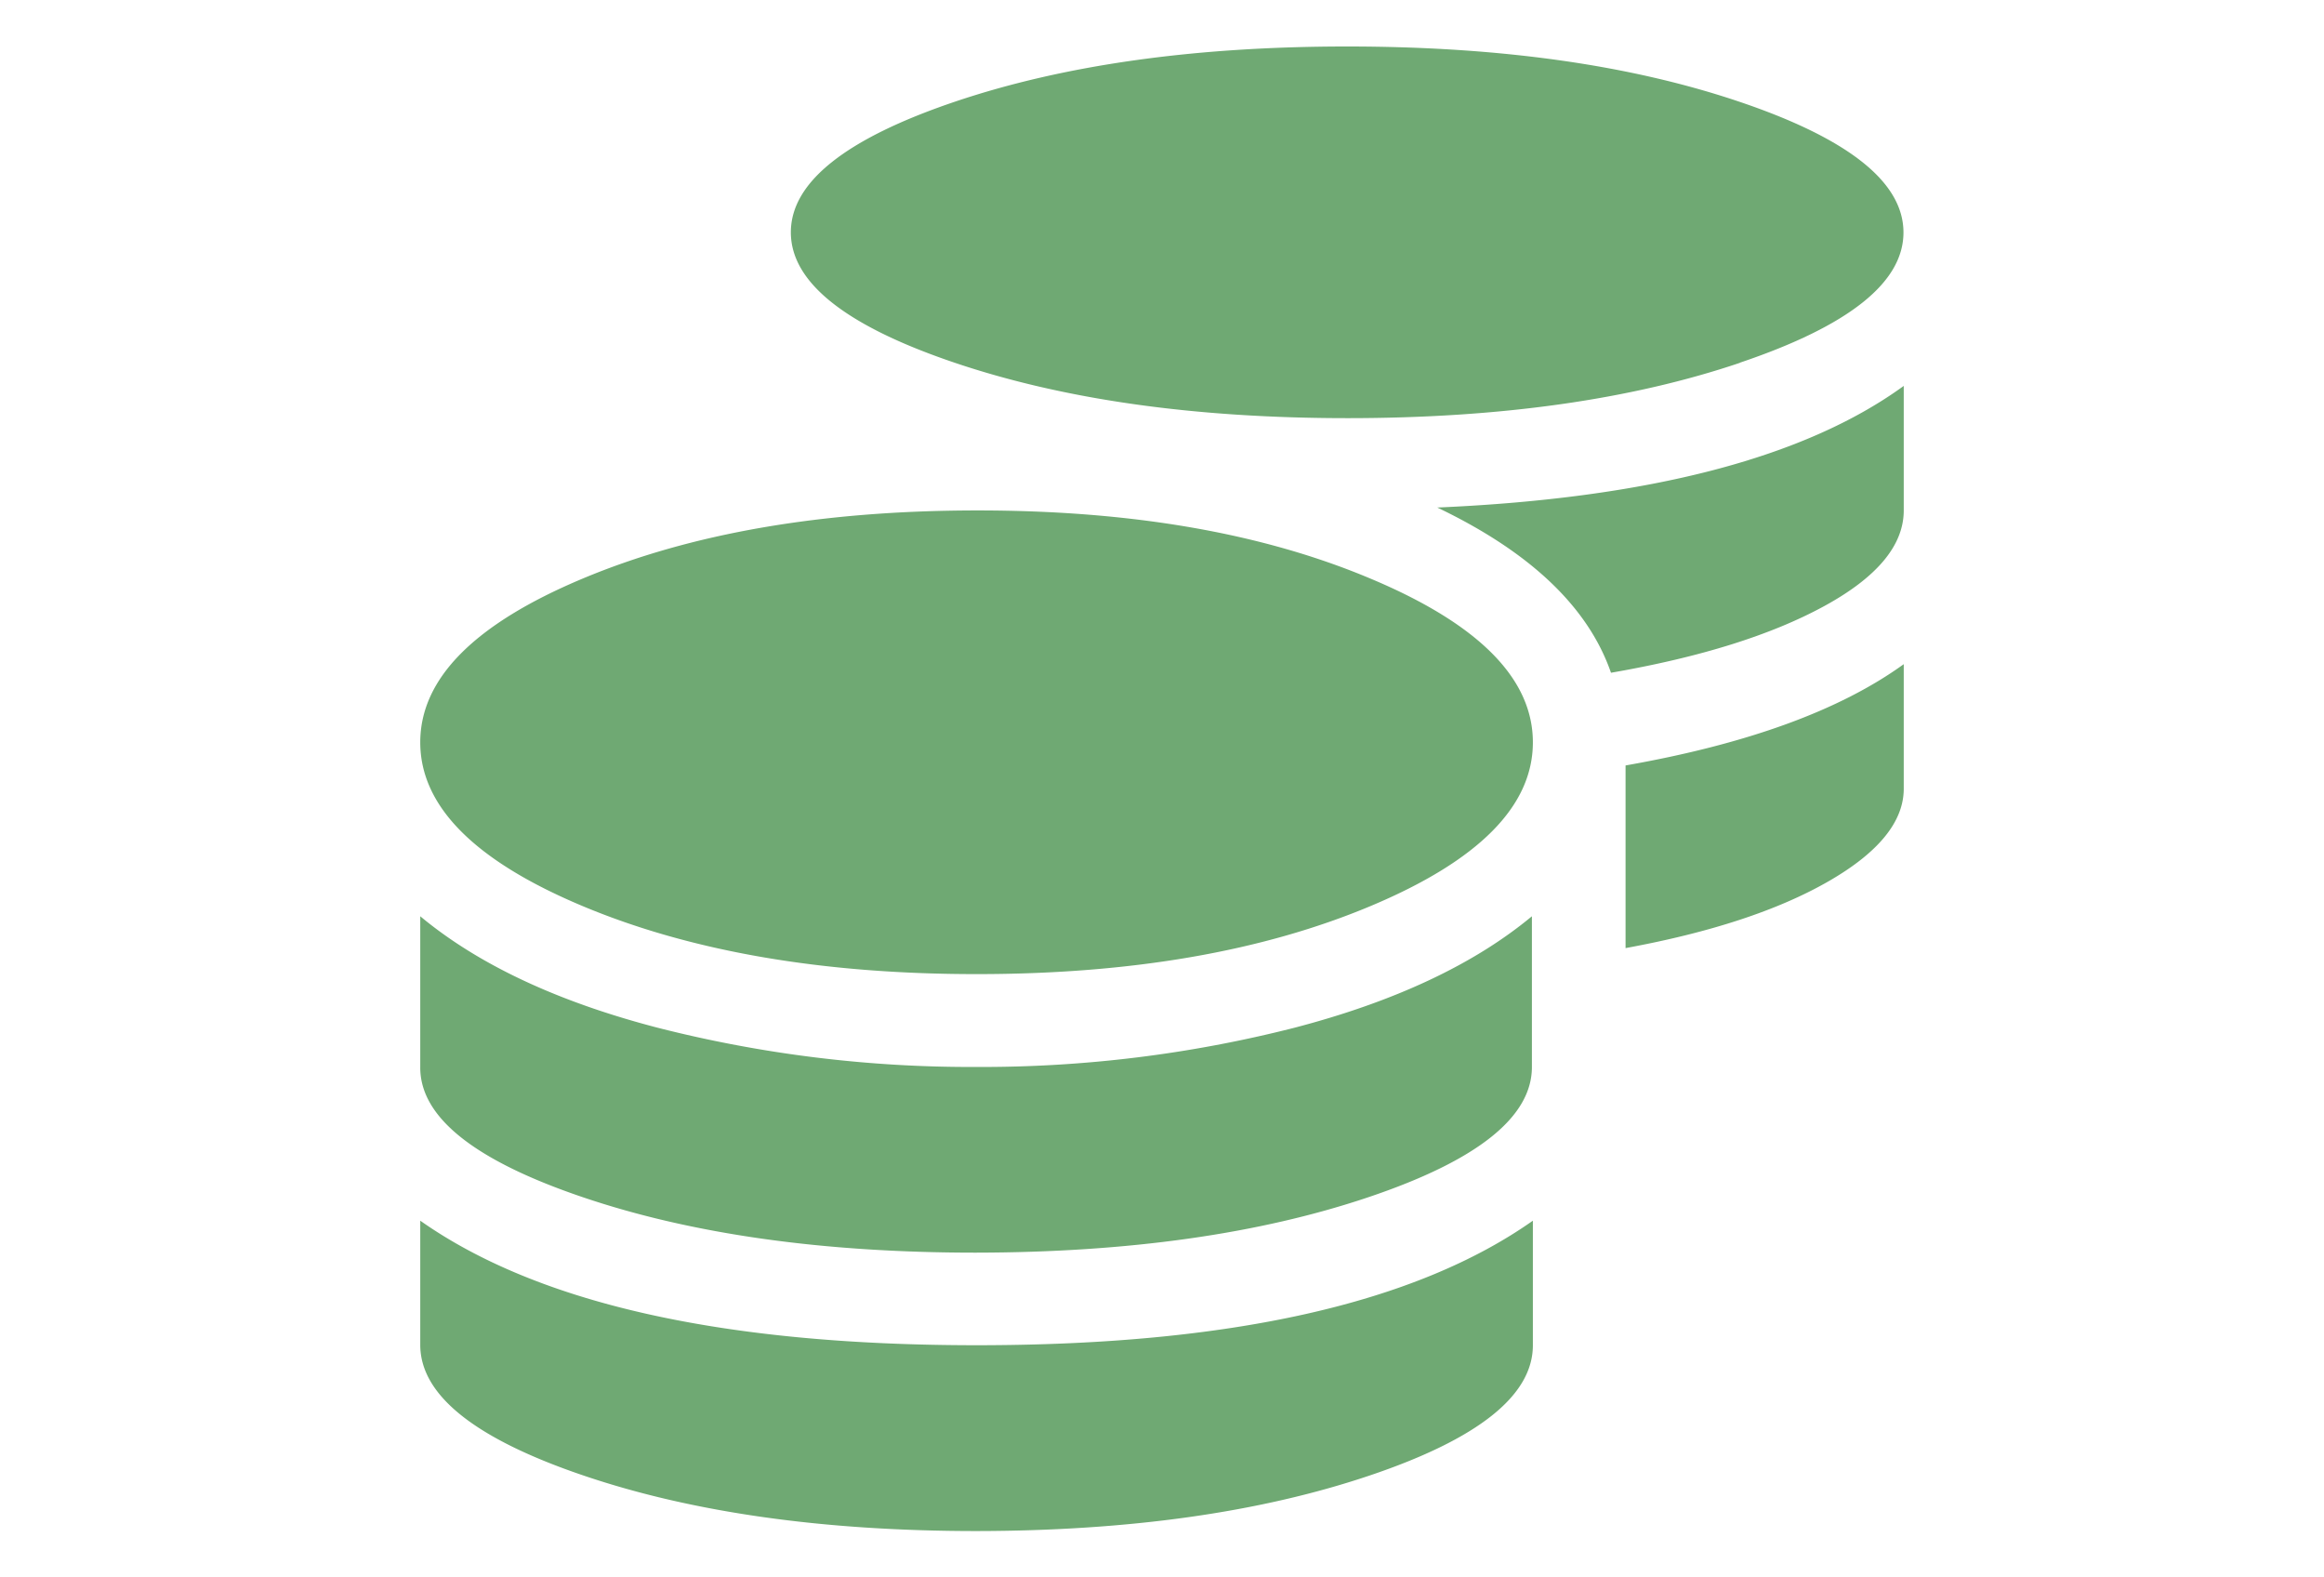 <svg xmlns="http://www.w3.org/2000/svg" viewBox="0 0 168 114"><defs><style>.cls-1{fill:#6fa973;}.cls-2{fill:none;}</style></defs><g id="レイヤー_2" data-name="レイヤー 2"><g id="text_sp"><path class="cls-1" d="M42.11,41.82Q53.84,36.9,70.6,36.89t28.48,4.93q11.73,4.92,11.73,11.83T99.08,65.48Q87.35,70.4,70.6,70.4T42.11,65.48Q30.38,60.56,30.38,53.65T42.11,41.82ZM30.38,66.22q6.29,5.23,17.18,8.06a91.59,91.59,0,0,0,23,2.83,91.56,91.56,0,0,0,23-2.83q10.89-2.84,17.18-8.06V77.11q0,5.44-11.84,9.42t-28.37,4q-16.56,0-28.38-4T30.38,77.11Zm0,22q12.78,9,40.22,9t40.21-9v9q0,5.45-11.84,9.43t-28.37,4q-16.56,0-28.38-4T30.38,97.21Zm95.4-62q-11.84,4-28.38,4T69,26.21q-11.83-4-11.83-9.42T69,7.36q11.83-4,28.38-4t28.38,4q11.83,4,11.84,9.43T125.78,26.21Zm-9.32,22.41Q114,41.51,103.9,36.68q23-1,33.72-8.79v9q0,3.78-5.76,6.92T116.46,48.62Zm1.05,19.9V55.32Q130.71,53,137.62,48v9q0,3.57-5.45,6.7T117.51,68.52Z"/><rect class="cls-2" width="168" height="114"/></g></g></svg>